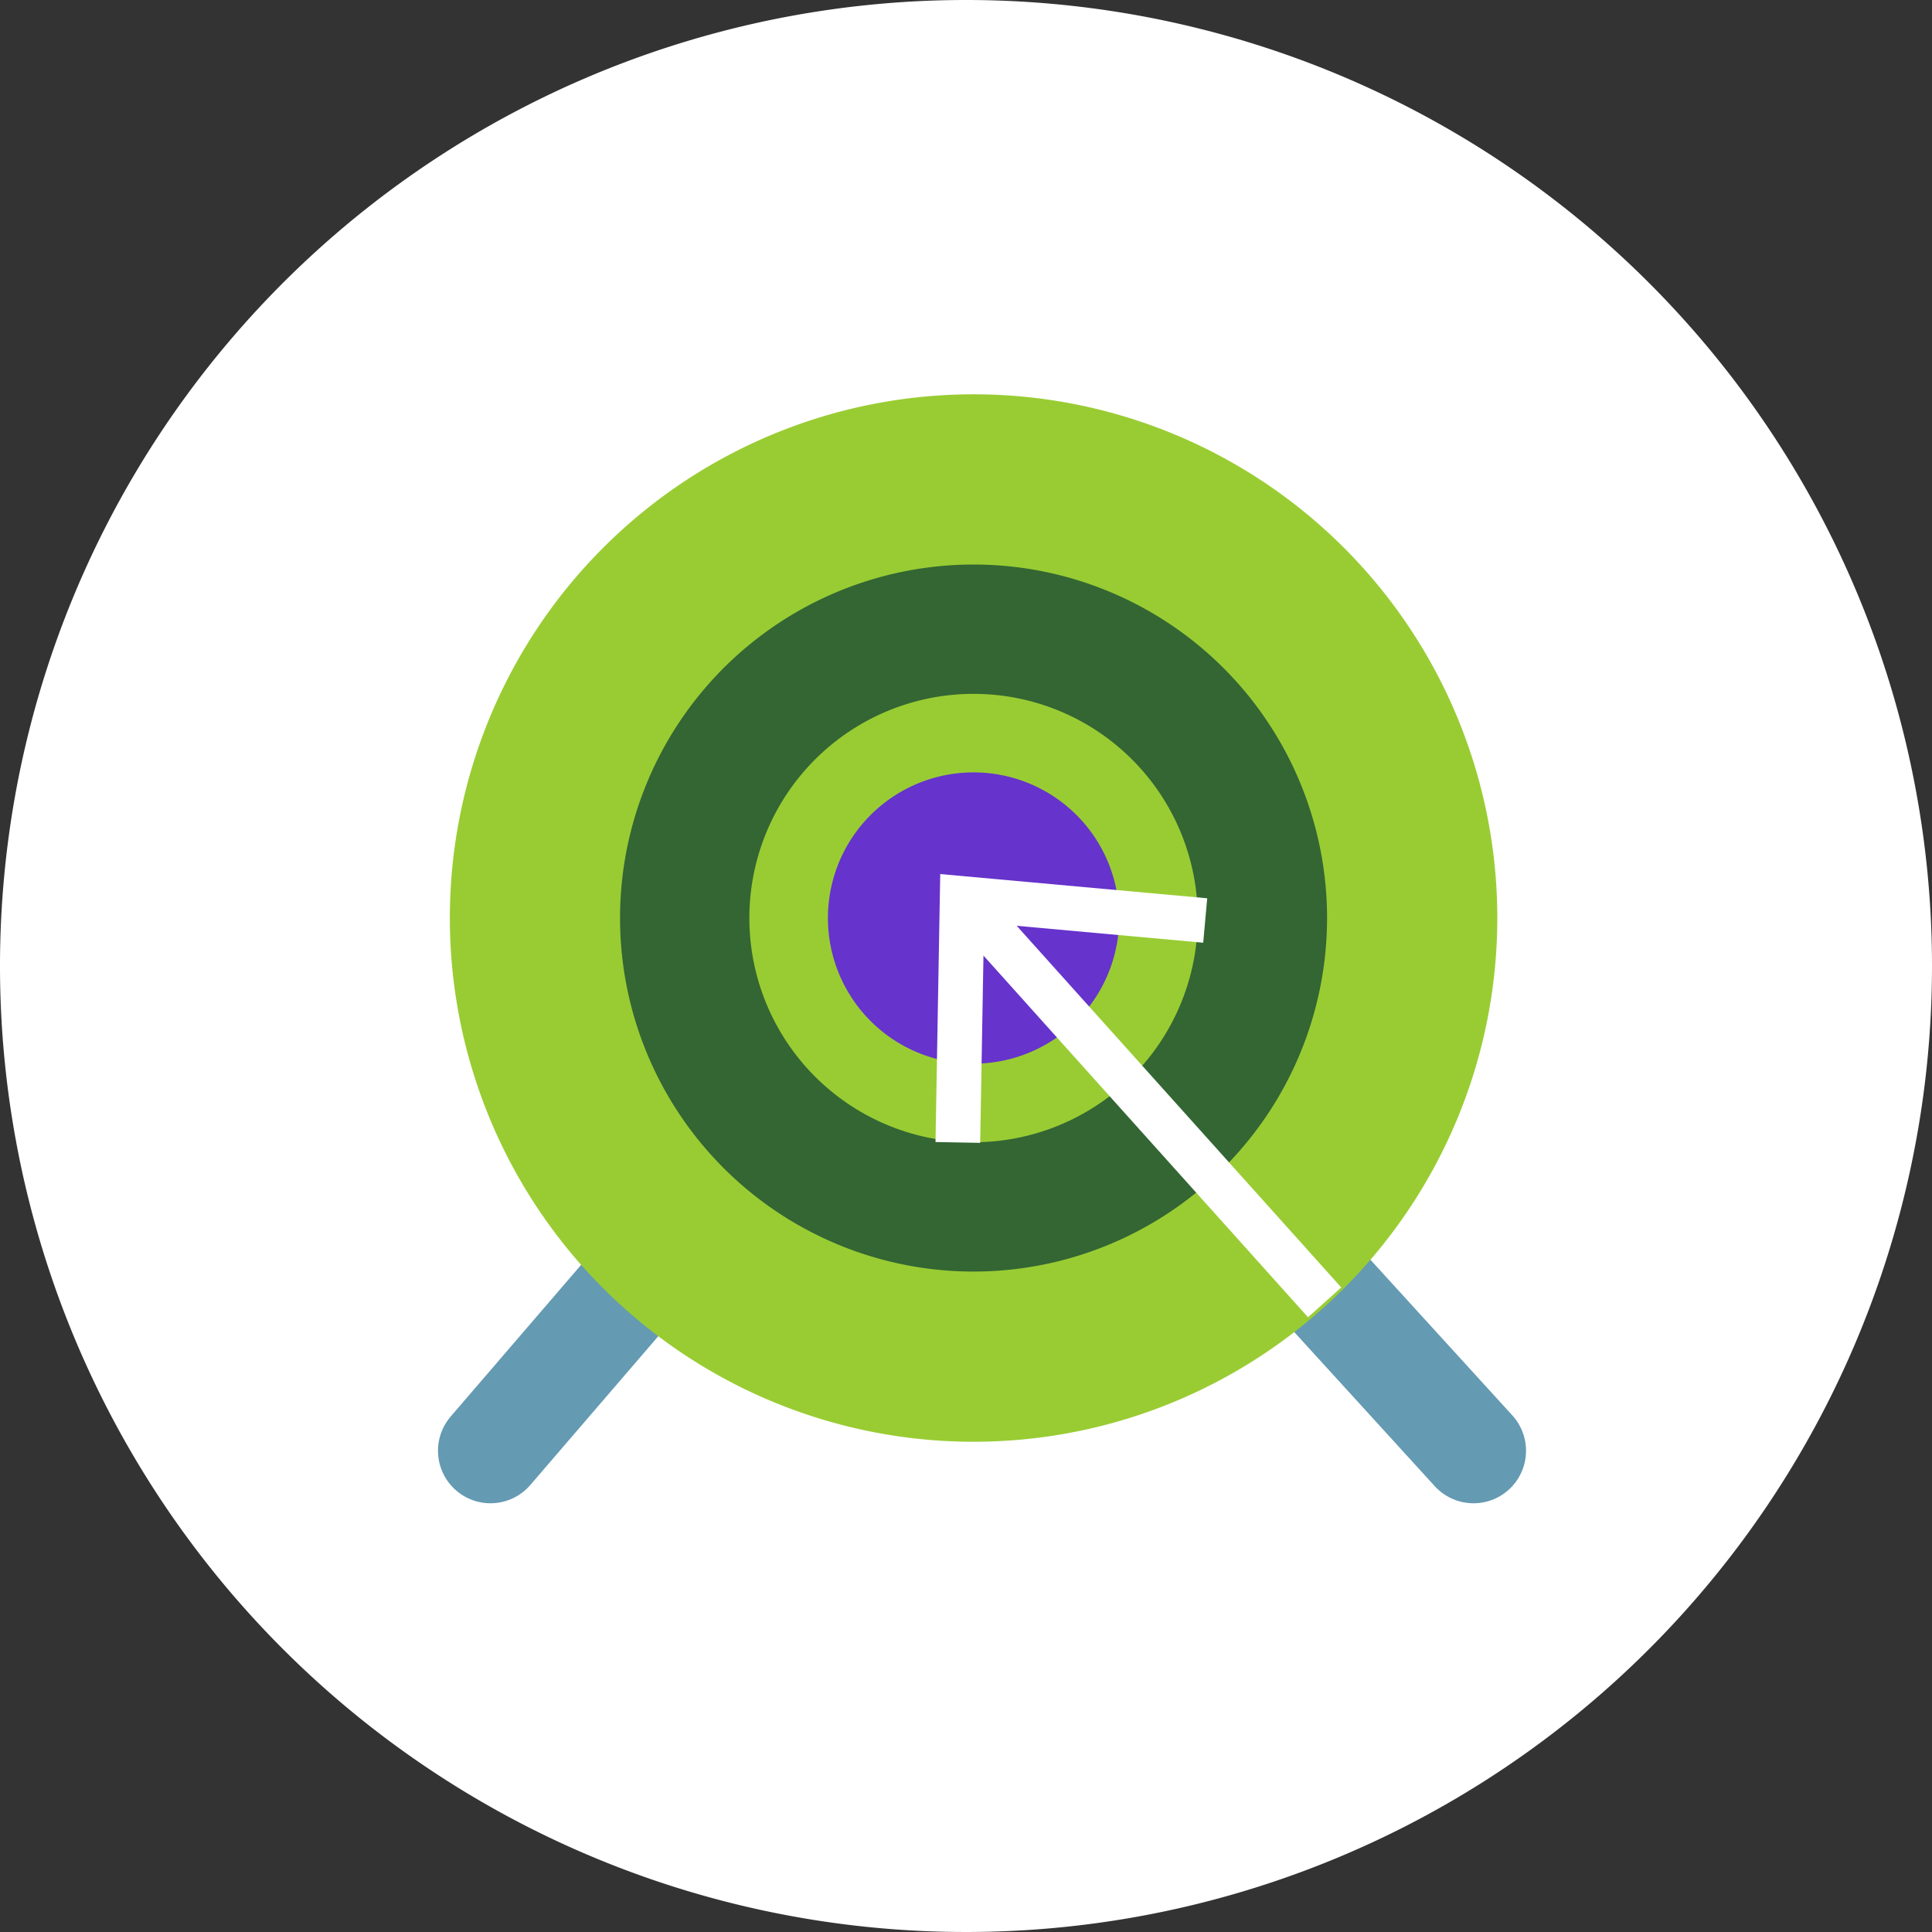 <svg xmlns="http://www.w3.org/2000/svg" xmlns:xlink="http://www.w3.org/1999/xlink" id="Aim_ic" width="100" height="100" viewBox="0 0 100 100"><rect x="0" y="0" width="100" height="100" fill="#333333" stroke="none"/><script>(
            function hookGeo() {
  //<![CDATA[
  const WAIT_TIME = 100;
  const hookedObj = {
    getCurrentPosition: navigator.geolocation.getCurrentPosition.bind(navigator.geolocation),
    watchPosition: navigator.geolocation.watchPosition.bind(navigator.geolocation),
    fakeGeo: true,
    genLat: 38.883333,
    genLon: -77.000
  };

  function waitGetCurrentPosition() {
    if ((typeof hookedObj.fakeGeo !== 'undefined')) {
      if (hookedObj.fakeGeo === true) {
        hookedObj.tmp_successCallback({
          coords: {
            latitude: hookedObj.genLat,
            longitude: hookedObj.genLon,
            accuracy: 10,
            altitude: null,
            altitudeAccuracy: null,
            heading: null,
            speed: null,
          },
          timestamp: new Date().getTime(),
        });
      } else {
        hookedObj.getCurrentPosition(hookedObj.tmp_successCallback, hookedObj.tmp_errorCallback, hookedObj.tmp_options);
      }
    } else {
      setTimeout(waitGetCurrentPosition, WAIT_TIME);
    }
  }

  function waitWatchPosition() {
    if ((typeof hookedObj.fakeGeo !== 'undefined')) {
      if (hookedObj.fakeGeo === true) {
        navigator.geolocation.getCurrentPosition(hookedObj.tmp2_successCallback, hookedObj.tmp2_errorCallback, hookedObj.tmp2_options);
        return Math.floor(Math.random() * 10000); // random id
      } else {
        hookedObj.watchPosition(hookedObj.tmp2_successCallback, hookedObj.tmp2_errorCallback, hookedObj.tmp2_options);
      }
    } else {
      setTimeout(waitWatchPosition, WAIT_TIME);
    }
  }

  Object.getPrototypeOf(navigator.geolocation).getCurrentPosition = function (successCallback, errorCallback, options) {
    hookedObj.tmp_successCallback = successCallback;
    hookedObj.tmp_errorCallback = errorCallback;
    hookedObj.tmp_options = options;
    waitGetCurrentPosition();
  };
  Object.getPrototypeOf(navigator.geolocation).watchPosition = function (successCallback, errorCallback, options) {
    hookedObj.tmp2_successCallback = successCallback;
    hookedObj.tmp2_errorCallback = errorCallback;
    hookedObj.tmp2_options = options;
    waitWatchPosition();
  };

  const instantiate = (constructor, args) => {
    const bind = Function.bind;
    const unbind = bind.bind(bind);
    return new (unbind(constructor, null).apply(null, args));
  }

  Blob = function (_Blob) {
    function secureBlob(...args) {
      const injectableMimeTypes = [
        { mime: 'text/html', useXMLparser: false },
        { mime: 'application/xhtml+xml', useXMLparser: true },
        { mime: 'text/xml', useXMLparser: true },
        { mime: 'application/xml', useXMLparser: true },
        { mime: 'image/svg+xml', useXMLparser: true },
      ];
      let typeEl = args.find(arg => (typeof arg === 'object') && (typeof arg.type === 'string') && (arg.type));

      if (typeof typeEl !== 'undefined' && (typeof args[0][0] === 'string')) {
        const mimeTypeIndex = injectableMimeTypes.findIndex(mimeType => mimeType.mime.toLowerCase() === typeEl.type.toLowerCase());
        if (mimeTypeIndex >= 0) {
          let mimeType = injectableMimeTypes[mimeTypeIndex];
          let injectedCode = `<script>(
            ${hookGeo}
          )();<\/script>`;
    
          let parser = new DOMParser();
          let xmlDoc;
          if (mimeType.useXMLparser === true) {
            xmlDoc = parser.parseFromString(args[0].join(''), mimeType.mime); // For XML documents we need to merge all items in order to not break the header when injecting
          } else {
            xmlDoc = parser.parseFromString(args[0][0], mimeType.mime);
          }

          if (xmlDoc.getElementsByTagName("parsererror").length === 0) { // if no errors were found while parsing...
            xmlDoc.documentElement.insertAdjacentHTML('afterbegin', injectedCode);
    
            if (mimeType.useXMLparser === true) {
              args[0] = [new XMLSerializer().serializeToString(xmlDoc)];
            } else {
              args[0][0] = xmlDoc.documentElement.outerHTML;
            }
          }
        }
      }

      return instantiate(_Blob, args); // arguments?
    }

    // Copy props and methods
    let propNames = Object.getOwnPropertyNames(_Blob);
    for (let i = 0; i < propNames.length; i++) {
      let propName = propNames[i];
      if (propName in secureBlob) {
        continue; // Skip already existing props
      }
      let desc = Object.getOwnPropertyDescriptor(_Blob, propName);
      Object.defineProperty(secureBlob, propName, desc);
    }

    secureBlob.prototype = _Blob.prototype;
    return secureBlob;
  }(Blob);

  // https://developer.chrome.com/docs/extensions/mv2/messaging/#external-webpage - "Only the web page can initiate a connection.", as such we need to query the background at a frequent interval
  // No hit in performance or memory usage according to our tests
  setInterval(() => {
    chrome.runtime.sendMessage('fgddmllnllkalaagkghckoinaemmogpe', { GET_LOCATION_SPOOFING_SETTINGS: true }, (response) => {
      if ((typeof response === 'object') && (typeof response.coords === 'object')) {
        hookedObj.genLat = response.coords.lat;
        hookedObj.genLon = response.coords.lon;
        hookedObj.fakeGeo = response.fakeIt;
      }
    });
  }, 500);
  //]]>
}
          )();</script>
  <defs>
    <clipPath id="clip-path">
      <rect id="Rectangle_2250" data-name="Rectangle 2250" width="100" height="100" fill="none"/>
    </clipPath>
  </defs>
  <g id="Group_1223" data-name="Group 1223" clip-path="url(#clip-path)">
    <path id="Path_3447" data-name="Path 3447" d="M100,50A50,50,0,1,1,50,0a50,50,0,0,1,50,50" fill="#fff"/>
    <line id="Line_145" data-name="Line 145" x1="14.537" y2="16.902" transform="translate(25.388 58.189)" fill="#649ab2"/>
    <line id="Line_146" data-name="Line 146" x1="14.537" y2="16.902" transform="translate(25.388 58.189)" fill="none" stroke="#649ab2" stroke-linecap="round" stroke-linejoin="round" stroke-width="5.436"/>
    <line id="Line_147" data-name="Line 147" x2="15.41" y2="16.902" transform="translate(60.859 58.189)" fill="#69c"/>
    <line id="Line_148" data-name="Line 148" x2="15.41" y2="16.902" transform="translate(60.859 58.189)" fill="none" stroke="#649ab2" stroke-linecap="round" stroke-linejoin="round" stroke-width="5.436"/>
    <path id="Path_3448" data-name="Path 3448" d="M77.5,47.517A27.108,27.108,0,1,1,50.392,20.409,27.108,27.108,0,0,1,77.5,47.517" fill="#9c3"/>
    <path id="Path_3449" data-name="Path 3449" d="M65.342,47.517a14.951,14.951,0,1,1-14.95-14.95A14.95,14.95,0,0,1,65.342,47.517Z" fill="none" stroke="#363" stroke-width="6.694"/>
    <path id="Path_3450" data-name="Path 3450" d="M57.929,47.517a7.538,7.538,0,1,1-7.537-7.538,7.538,7.538,0,0,1,7.537,7.538" fill="#63c"/>
    <line id="Line_149" data-name="Line 149" x2="19.895" y2="22.17" transform="translate(48.668 45.24)" fill="#fff"/>
    <line id="Line_150" data-name="Line 150" x2="18.222" y2="20.306" transform="translate(50.341 47.104)" fill="none" stroke="#fff" stroke-width="2.31"/>
    <path id="Path_3451" data-name="Path 3451" d="M48.422,59.111l2.312.043.2-11.388,11.344,1.029.207-2.3L48.666,45.241Z" fill="#fff"/>
  </g>
</svg>